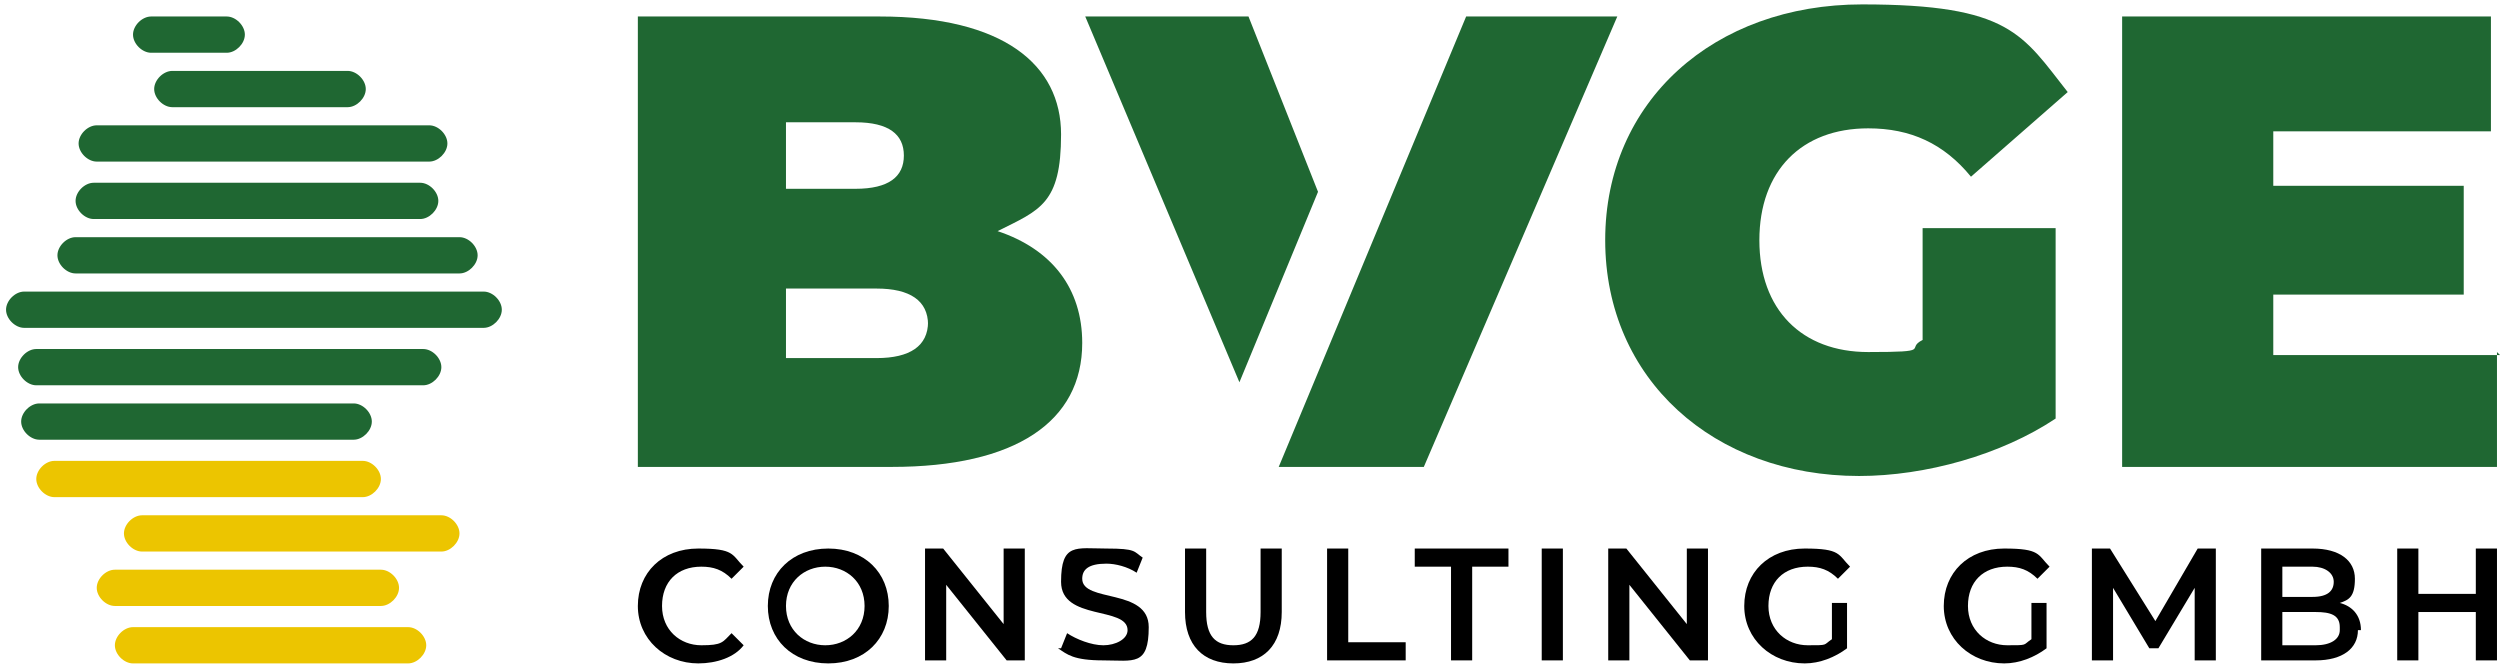 <?xml version="1.0" encoding="UTF-8"?>
<svg xmlns="http://www.w3.org/2000/svg" width="29.2mm" height="7.8mm" version="1.1" viewBox="0 0 82.7 22">
  <defs>
    <style>
      .cls-1 {
        fill: #1f6732;
      }

      .cls-2 {
        fill: #ecc500;
      }
    </style>
  </defs>
  <!-- Generator: Adobe Illustrator 28.7.2, SVG Export Plug-In . SVG Version: 1.2.0 Build 154)  -->
  <g>
    <g id="Ebene_1">
      <g>
        <g>
          <path d="M21.1,20c0-1.1.8-1.9,2-1.9s1.1.2,1.5.6l-.4.4c-.3-.3-.6-.4-1-.4-.8,0-1.3.5-1.3,1.3s.6,1.3,1.3,1.3.7-.1,1-.4l.4.4c-.3.4-.9.6-1.5.6-1.1,0-2-.8-2-1.9Z"/>
          <path d="M25.4,20c0-1.1.8-1.9,2-1.9s2,.8,2,1.9-.8,1.9-2,1.9-2-.8-2-1.9ZM28.6,20c0-.8-.6-1.3-1.3-1.3s-1.3.5-1.3,1.3.6,1.3,1.3,1.3,1.3-.5,1.3-1.3Z"/>
          <path d="M33.9,18.1v3.7h-.6l-2-2.5v2.5h-.7v-3.7h.6l2,2.5v-2.5h.7Z"/>
          <path d="M35.1,21.4l.2-.5c.3.2.8.4,1.2.4s.8-.2.8-.5c0-.8-2.2-.3-2.2-1.6s.5-1.1,1.5-1.1.9.1,1.2.3l-.2.5c-.3-.2-.7-.3-1-.3-.6,0-.8.2-.8.5,0,.8,2.2.3,2.2,1.6s-.5,1.1-1.5,1.1-1.2-.2-1.5-.4Z"/>
          <path d="M39.2,20.2v-2.1h.7v2.1c0,.8.3,1.1.9,1.1s.9-.3.9-1.1v-2.1h.7v2.1c0,1.1-.6,1.7-1.6,1.7s-1.6-.6-1.6-1.7Z"/>
          <path d="M43.9,18.1h.7v3.1h1.9v.6h-2.6v-3.7Z"/>
          <path d="M48,18.7h-1.2v-.6h3.1v.6h-1.2v3.1h-.7v-3.1Z"/>
          <path d="M51,18.1h.7v3.7h-.7v-3.7Z"/>
          <path d="M56.5,18.1v3.7h-.6l-2-2.5v2.5h-.7v-3.7h.6l2,2.5v-2.5h.7Z"/>
          <path d="M60.5,19.9h.6v1.5c-.4.3-.9.5-1.4.5-1.1,0-2-.8-2-1.9s.8-1.9,2-1.9,1.1.2,1.5.6l-.4.4c-.3-.3-.6-.4-1-.4-.8,0-1.3.5-1.3,1.3s.6,1.3,1.3,1.3.5,0,.8-.2v-1.2Z"/>
          <path d="M67.1,19.9h.6v1.5c-.4.3-.9.5-1.4.5-1.1,0-2-.8-2-1.9s.8-1.9,2-1.9,1.1.2,1.5.6l-.4.4c-.3-.3-.6-.4-1-.4-.8,0-1.3.5-1.3,1.3s.6,1.3,1.3,1.3.5,0,.8-.2v-1.2Z"/>
          <path d="M72.6,21.8v-2.4s-1.2,2-1.2,2h-.3l-1.2-2v2.4h-.7v-3.7h.6l1.5,2.4,1.4-2.4h.6v3.7s-.6,0-.6,0Z"/>
          <path d="M78,20.8c0,.6-.5,1-1.4,1h-1.8v-3.7h1.7c.9,0,1.4.4,1.4,1s-.2.7-.5.8c.4.1.7.4.7.9ZM75.5,18.7v1h1c.5,0,.7-.2.7-.5s-.3-.5-.7-.5h-1ZM77.4,20.7c0-.4-.3-.5-.8-.5h-1.1v1.1h1.1c.5,0,.8-.2.8-.5Z"/>
          <path d="M82.6,18.1v3.7h-.7v-1.6h-1.9v1.6h-.7v-3.7h.7v1.5h1.9v-1.5h.7Z"/>
        </g>
        <path class="cls-1" d="M35.8,11.3c0,2.6-2.2,4.1-6.3,4.1h-8.4V.5h8c4.1,0,6,1.6,6,3.9s-.7,2.5-2.1,3.2c1.8.6,2.8,1.9,2.8,3.7ZM26,4v2.2h2.3c1.1,0,1.6-.4,1.6-1.1s-.5-1.1-1.6-1.1h-2.3ZM30.7,10.7c0-.8-.6-1.2-1.7-1.2h-3v2.3h3c1.1,0,1.7-.4,1.7-1.2Z"/>
        <path class="cls-1" d="M63.6,7.5h4.4v6.3c-1.8,1.2-4.3,1.9-6.5,1.9-4.8,0-8.4-3.2-8.4-7.8S56.7.1,61.6.1s5.3,1,6.8,2.9l-3.2,2.8c-.9-1.1-2-1.6-3.4-1.6-2.2,0-3.6,1.4-3.6,3.7s1.4,3.7,3.6,3.7,1.2-.1,1.8-.4v-3.8Z"/>
        <path class="cls-1" d="M82.6,11.6v3.8h-12.4V.5h12.2v3.8h-7.2v1.8h6.3v3.6h-6.3v2h7.5Z"/>
        <g>
          <polygon class="cls-1" points="43.6 6.3 41.3 .5 35.9 .5 41 12.6 43.6 6.3"/>
          <polygon class="cls-1" points="48.5 .5 42.3 15.4 47.1 15.4 53.5 .5 48.5 .5"/>
        </g>
        <path class="cls-1" d="M14,12.7H1.2c-.3,0-.6-.3-.6-.6h0c0-.3.3-.6.6-.6h12.8c.3,0,.6.3.6.6h0c0,.3-.3.6-.6.6Z"/>
        <path class="cls-1" d="M16,10.8H.8c-.3,0-.6-.3-.6-.6H.2c0-.3.3-.6.6-.6h15.2c.3,0,.6.3.6.6h0c0,.3-.3.6-.6.6Z"/>
        <path class="cls-1" d="M15.2,9H2.5c-.3,0-.6-.3-.6-.6h0c0-.3.3-.6.6-.6h12.7c.3,0,.6.3.6.6h0c0,.3-.3.6-.6.6Z"/>
        <path class="cls-1" d="M13.9,7.2H3.1c-.3,0-.6-.3-.6-.6h0c0-.3.3-.6.6-.6h10.8c.3,0,.6.3.6.6h0c0,.3-.3.6-.6.6Z"/>
        <path class="cls-2" d="M12.6,20H3.8c-.3,0-.6-.3-.6-.6h0c0-.3.3-.6.6-.6h8.8c.3,0,.6.3.6.6h0c0,.3-.3.6-.6.6Z"/>
        <path class="cls-2" d="M13.5,21.9H4.4c-.3,0-.6-.3-.6-.6h0c0-.3.3-.6.6-.6h9.1c.3,0,.6.3.6.6h0c0,.3-.3.6-.6.6Z"/>
        <path class="cls-2" d="M14.6,18.2H4.7c-.3,0-.6-.3-.6-.6h0c0-.3.3-.6.6-.6h9.9c.3,0,.6.3.6.6h0c0,.3-.3.6-.6.6Z"/>
        <path class="cls-2" d="M12.1,16.4H1.8c-.3,0-.6-.3-.6-.6h0c0-.3.3-.6.6-.6h10.2c.3,0,.6.3.6.6h0c0,.3-.3.6-.6.6Z"/>
        <path class="cls-1" d="M11.6,14.5H1.3c-.3,0-.6-.3-.6-.6h0c0-.3.3-.6.6-.6h10.4c.3,0,.6.3.6.6h0c0,.3-.3.6-.6.6Z"/>
        <path class="cls-1" d="M14.2,5.3H3.2c-.3,0-.6-.3-.6-.6h0c0-.3.3-.6.6-.6h11c.3,0,.6.3.6.6h0c0,.3-.3.6-.6.6Z"/>
        <path class="cls-1" d="M11.5,3.5h-5.8c-.3,0-.6-.3-.6-.6h0c0-.3.3-.6.6-.6h5.8c.3,0,.6.3.6.6h0c0,.3-.3.6-.6.6Z"/>
        <path class="cls-1" d="M7.5,1.7h-2.5c-.3,0-.6-.3-.6-.6h0c0-.3.3-.6.6-.6h2.5c.3,0,.6.3.6.6h0c0,.3-.3.6-.6.6Z"/>
      </g>
    </g>
  </g>
</svg>